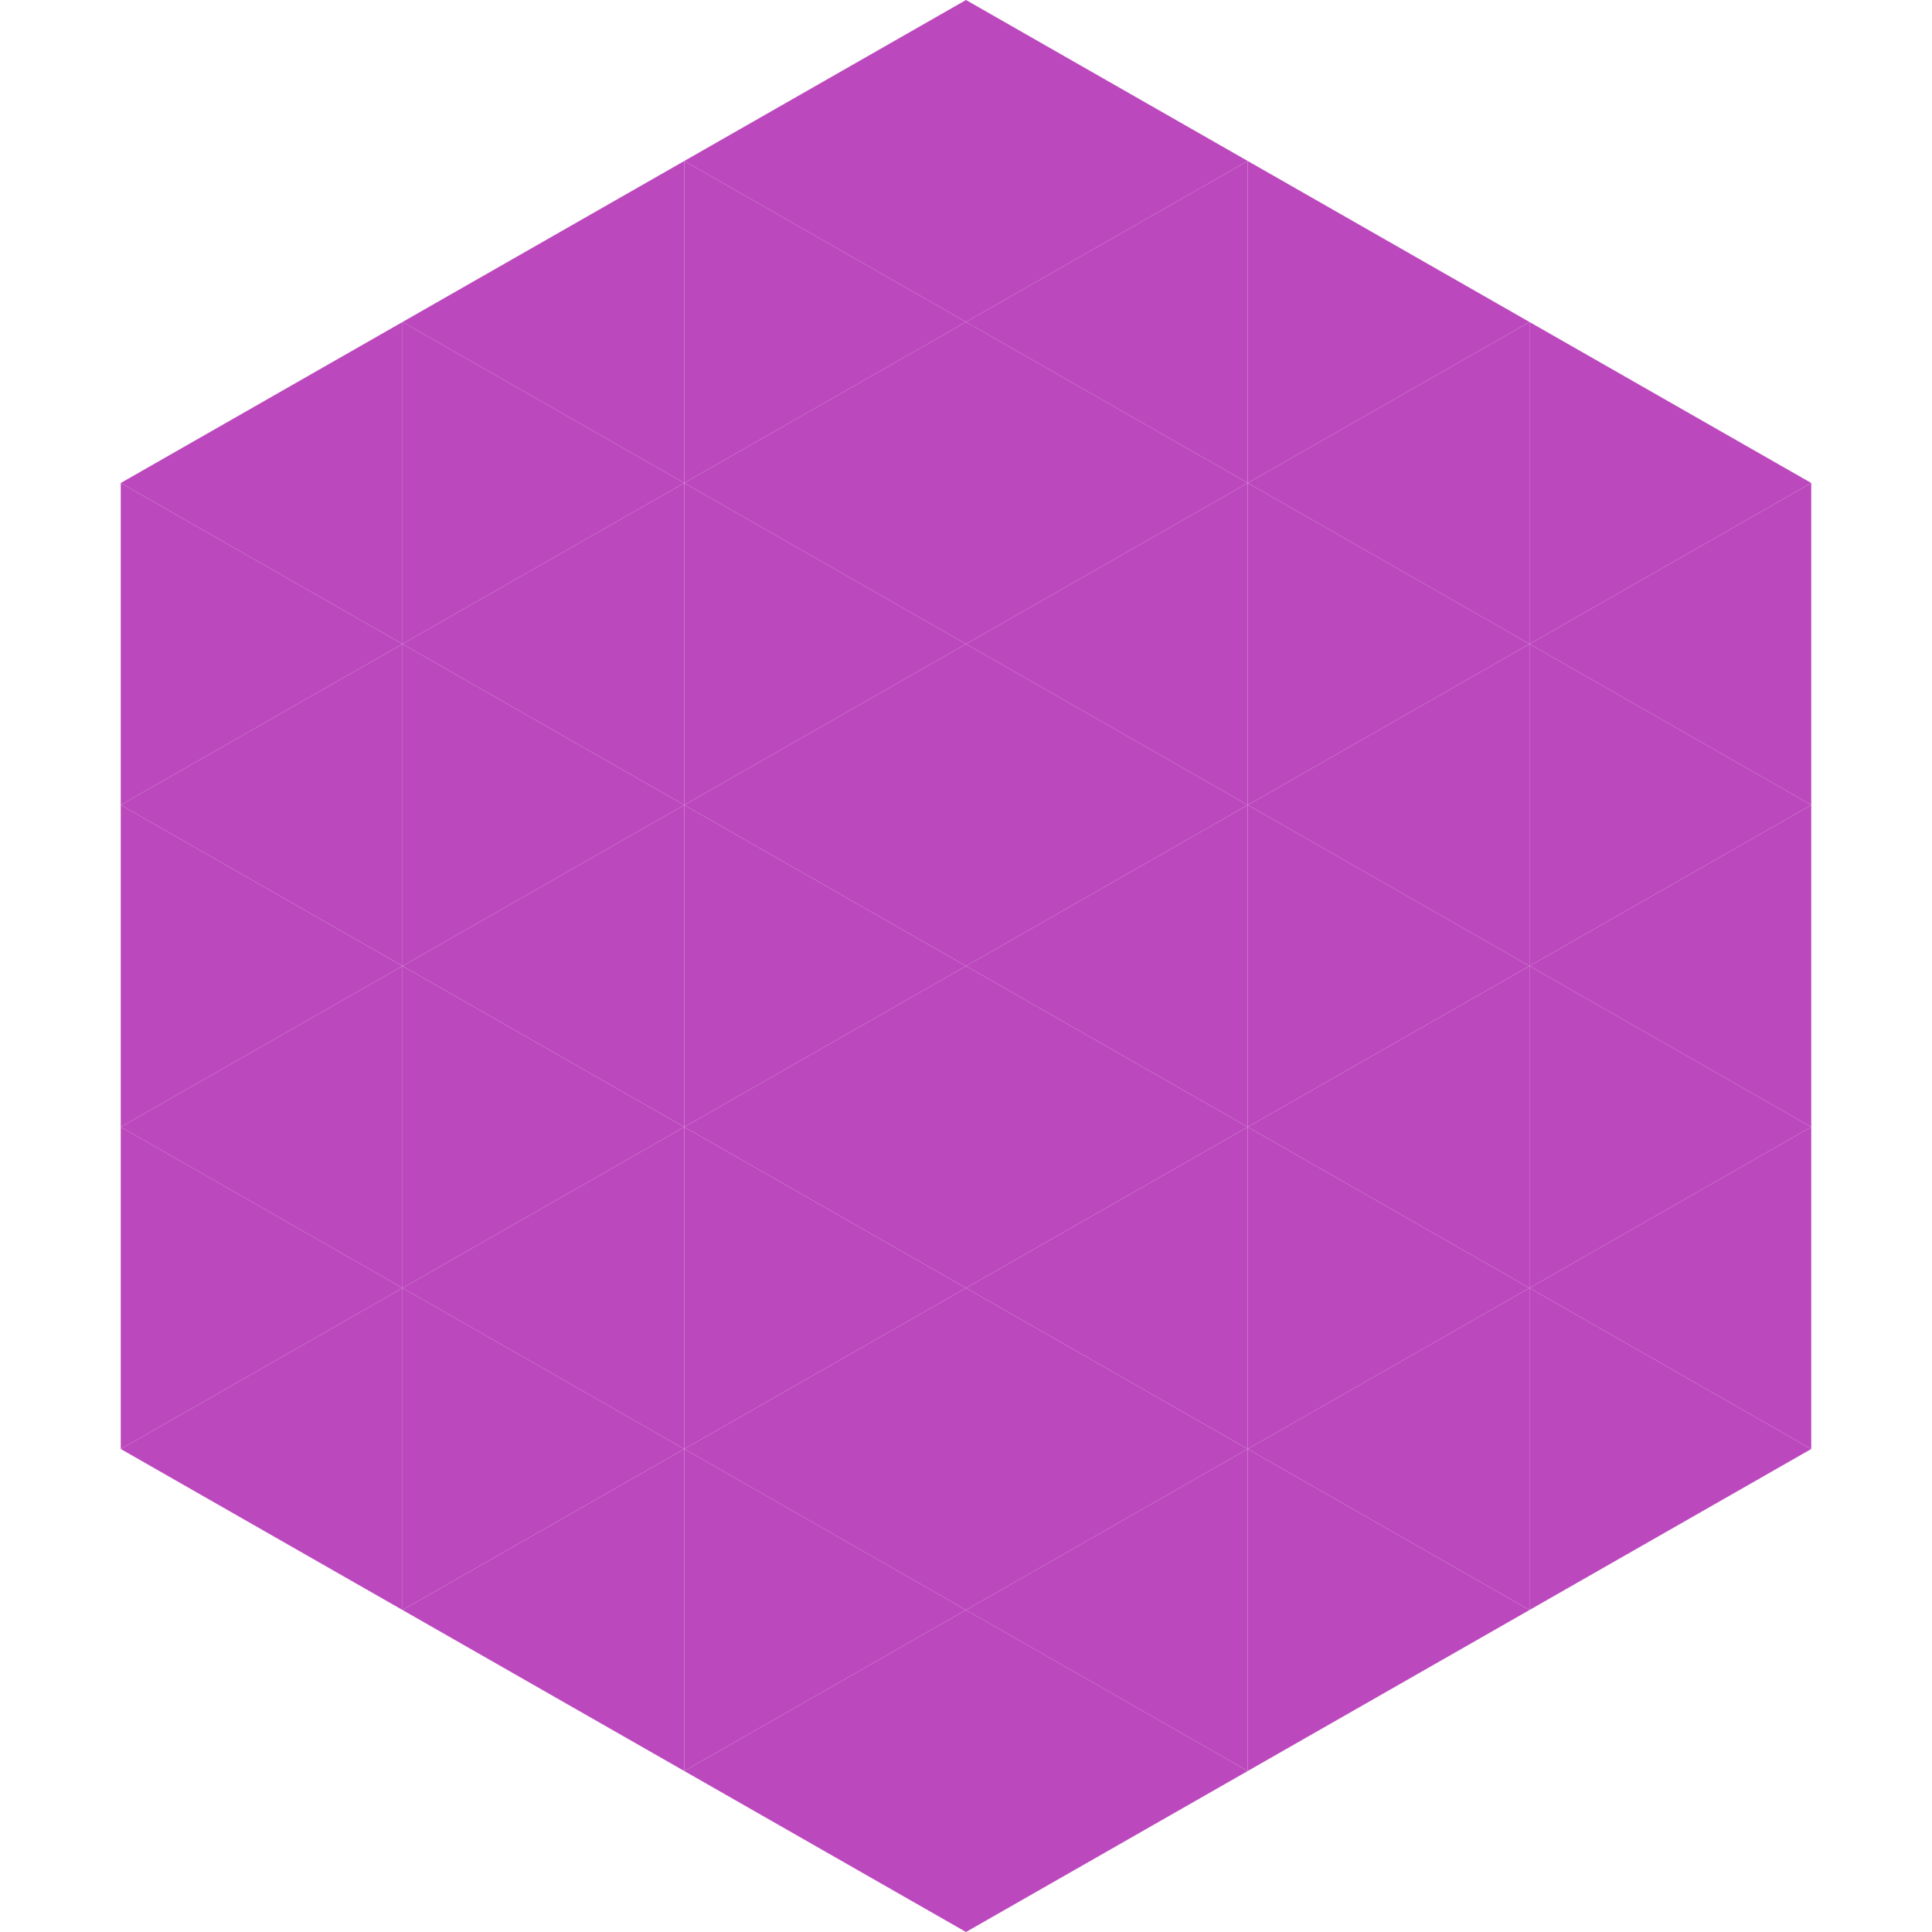 <?xml version="1.0"?>
<!-- Generated by SVGo -->
<svg width="240" height="240"
     xmlns="http://www.w3.org/2000/svg"
     xmlns:xlink="http://www.w3.org/1999/xlink">
<polygon points="50,40 15,60 50,80" style="fill:rgb(188,72,189)" />
<polygon points="190,40 225,60 190,80" style="fill:rgb(188,72,189)" />
<polygon points="15,60 50,80 15,100" style="fill:rgb(188,72,189)" />
<polygon points="225,60 190,80 225,100" style="fill:rgb(188,72,189)" />
<polygon points="50,80 15,100 50,120" style="fill:rgb(188,72,189)" />
<polygon points="190,80 225,100 190,120" style="fill:rgb(188,72,189)" />
<polygon points="15,100 50,120 15,140" style="fill:rgb(188,72,189)" />
<polygon points="225,100 190,120 225,140" style="fill:rgb(188,72,189)" />
<polygon points="50,120 15,140 50,160" style="fill:rgb(188,72,189)" />
<polygon points="190,120 225,140 190,160" style="fill:rgb(188,72,189)" />
<polygon points="15,140 50,160 15,180" style="fill:rgb(188,72,189)" />
<polygon points="225,140 190,160 225,180" style="fill:rgb(188,72,189)" />
<polygon points="50,160 15,180 50,200" style="fill:rgb(188,72,189)" />
<polygon points="190,160 225,180 190,200" style="fill:rgb(188,72,189)" />
<polygon points="15,180 50,200 15,220" style="fill:rgb(255,255,255); fill-opacity:0" />
<polygon points="225,180 190,200 225,220" style="fill:rgb(255,255,255); fill-opacity:0" />
<polygon points="50,0 85,20 50,40" style="fill:rgb(255,255,255); fill-opacity:0" />
<polygon points="190,0 155,20 190,40" style="fill:rgb(255,255,255); fill-opacity:0" />
<polygon points="85,20 50,40 85,60" style="fill:rgb(188,72,189)" />
<polygon points="155,20 190,40 155,60" style="fill:rgb(188,72,189)" />
<polygon points="50,40 85,60 50,80" style="fill:rgb(188,72,189)" />
<polygon points="190,40 155,60 190,80" style="fill:rgb(188,72,189)" />
<polygon points="85,60 50,80 85,100" style="fill:rgb(188,72,189)" />
<polygon points="155,60 190,80 155,100" style="fill:rgb(188,72,189)" />
<polygon points="50,80 85,100 50,120" style="fill:rgb(188,72,189)" />
<polygon points="190,80 155,100 190,120" style="fill:rgb(188,72,189)" />
<polygon points="85,100 50,120 85,140" style="fill:rgb(188,72,189)" />
<polygon points="155,100 190,120 155,140" style="fill:rgb(188,72,189)" />
<polygon points="50,120 85,140 50,160" style="fill:rgb(188,72,189)" />
<polygon points="190,120 155,140 190,160" style="fill:rgb(188,72,189)" />
<polygon points="85,140 50,160 85,180" style="fill:rgb(188,72,189)" />
<polygon points="155,140 190,160 155,180" style="fill:rgb(188,72,189)" />
<polygon points="50,160 85,180 50,200" style="fill:rgb(188,72,189)" />
<polygon points="190,160 155,180 190,200" style="fill:rgb(188,72,189)" />
<polygon points="85,180 50,200 85,220" style="fill:rgb(188,72,189)" />
<polygon points="155,180 190,200 155,220" style="fill:rgb(188,72,189)" />
<polygon points="120,0 85,20 120,40" style="fill:rgb(188,72,189)" />
<polygon points="120,0 155,20 120,40" style="fill:rgb(188,72,189)" />
<polygon points="85,20 120,40 85,60" style="fill:rgb(188,72,189)" />
<polygon points="155,20 120,40 155,60" style="fill:rgb(188,72,189)" />
<polygon points="120,40 85,60 120,80" style="fill:rgb(188,72,189)" />
<polygon points="120,40 155,60 120,80" style="fill:rgb(188,72,189)" />
<polygon points="85,60 120,80 85,100" style="fill:rgb(188,72,189)" />
<polygon points="155,60 120,80 155,100" style="fill:rgb(188,72,189)" />
<polygon points="120,80 85,100 120,120" style="fill:rgb(188,72,189)" />
<polygon points="120,80 155,100 120,120" style="fill:rgb(188,72,189)" />
<polygon points="85,100 120,120 85,140" style="fill:rgb(188,72,189)" />
<polygon points="155,100 120,120 155,140" style="fill:rgb(188,72,189)" />
<polygon points="120,120 85,140 120,160" style="fill:rgb(188,72,189)" />
<polygon points="120,120 155,140 120,160" style="fill:rgb(188,72,189)" />
<polygon points="85,140 120,160 85,180" style="fill:rgb(188,72,189)" />
<polygon points="155,140 120,160 155,180" style="fill:rgb(188,72,189)" />
<polygon points="120,160 85,180 120,200" style="fill:rgb(188,72,189)" />
<polygon points="120,160 155,180 120,200" style="fill:rgb(188,72,189)" />
<polygon points="85,180 120,200 85,220" style="fill:rgb(188,72,189)" />
<polygon points="155,180 120,200 155,220" style="fill:rgb(188,72,189)" />
<polygon points="120,200 85,220 120,240" style="fill:rgb(188,72,189)" />
<polygon points="120,200 155,220 120,240" style="fill:rgb(188,72,189)" />
<polygon points="85,220 120,240 85,260" style="fill:rgb(255,255,255); fill-opacity:0" />
<polygon points="155,220 120,240 155,260" style="fill:rgb(255,255,255); fill-opacity:0" />
</svg>

